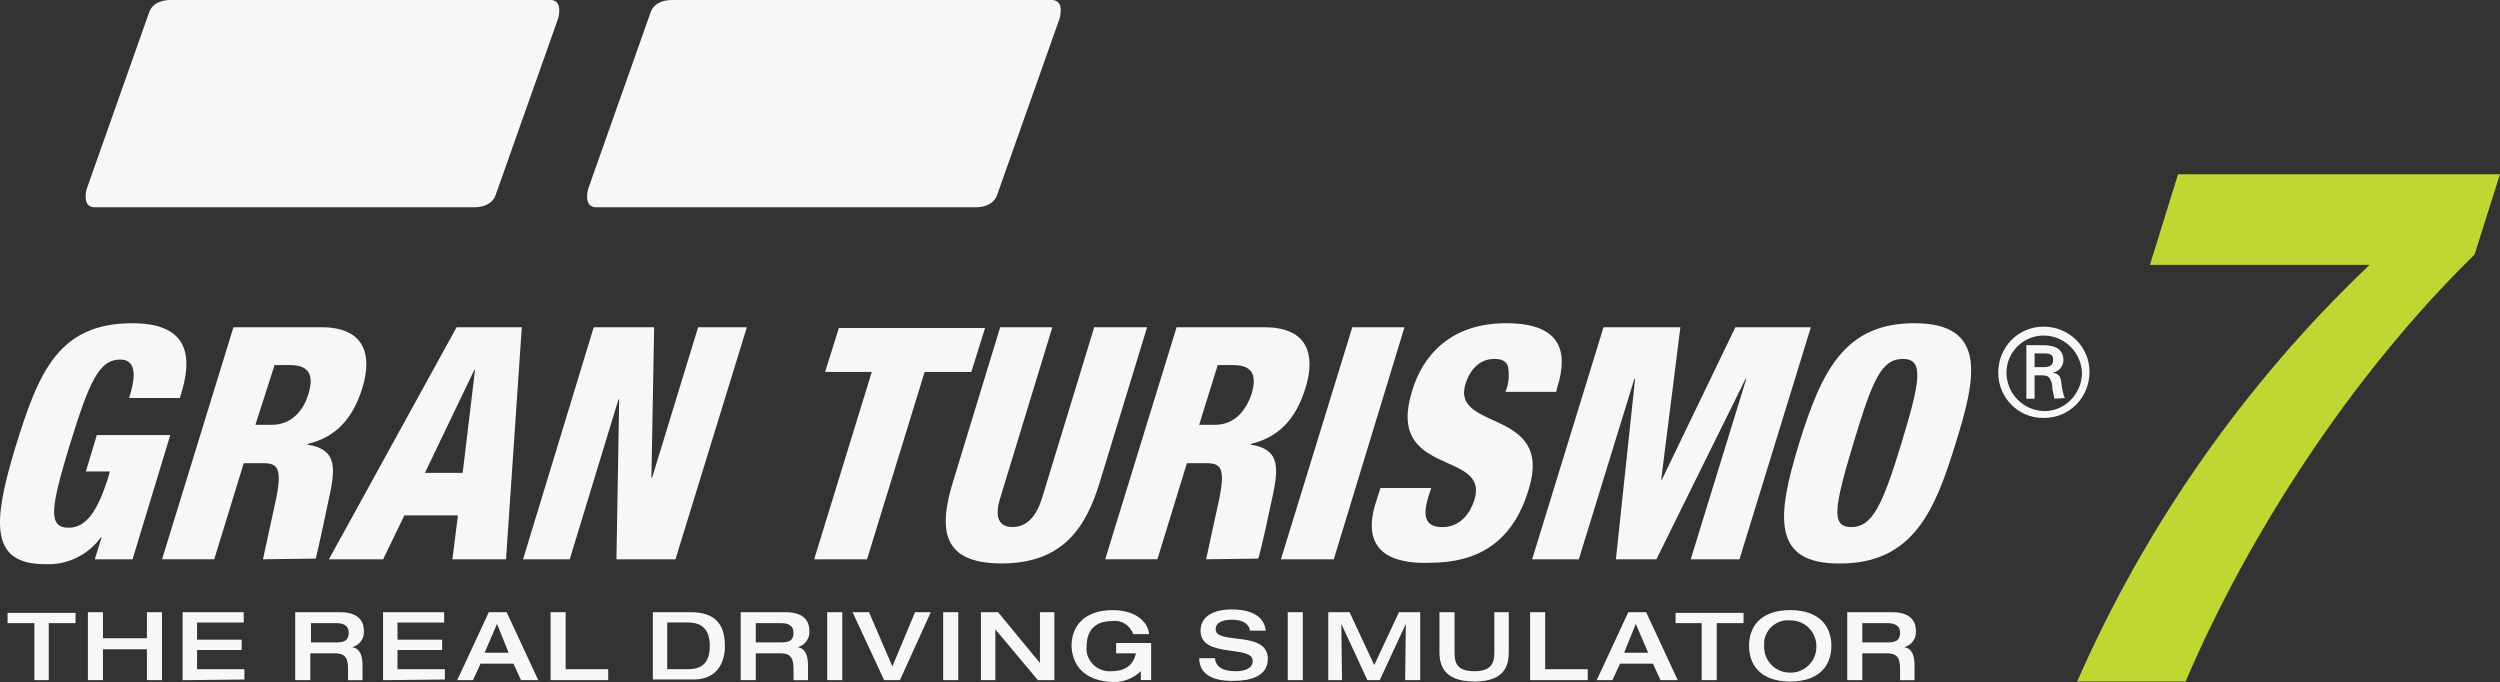 <?xml version="1.0" encoding="UTF-8"?>
<svg id="Layer_1" data-name="Layer 1" xmlns="http://www.w3.org/2000/svg" width="576.86" height="157.42" viewBox="0 0 576.86 157.42">
  <rect x="0" y="0" width="576.86" height="157.42" fill="#333333" stroke="none"/>
  <defs>
    <style>
      .cls-1 {
        fill: #c0d733;
      }

      .cls-2 {
        fill: #f6f7f7;
      }
    </style>
  </defs>
  <g>
    <path class="cls-2" d="M39.15,0c-2.35.07-4.11,1.04-4.71,2.78l-14.42,40.77c-.23.73-.97,4.25,1.78,4.28h87.87c2.35-.07,4.08-1.07,4.69-2.81l14.42-40.74c.23-.73,1-4.25-1.75-4.28H39.15Z"/>
    <path class="cls-2" d="M154.86,0c-2.35.07-4.11,1.04-4.71,2.78l-14.42,40.77c-.23.73-.97,4.25,1.78,4.28h87.87c2.35-.07,4.08-1.07,4.69-2.81l14.42-40.74c.23-.73,1-4.25-1.75-4.28h-87.87Z"/>
  </g>
  <path class="cls-1" d="M479.29,157.26c15.84-36.11,38.81-68.9,67.47-96.14h-50.68l6.49-20.91h74.28l-5.86,18.53c-28.51,27.88-52.27,64.78-66.68,98.52h-25.03Z"/>
  <path class="cls-2" d="M403.58,149.02c0-4.43,2.69-8.24,9.5-8.24s9.5,3.8,9.5,8.24-2.69,8.24-9.5,8.24-9.5-3.8-9.5-8.24ZM407.07,149.02c-.16,3.33,2.53,6.18,5.86,6.18,3.33.16,6.18-2.53,6.18-5.86.16-3.33-2.53-6.18-5.86-6.18h-.16c-3.01-.32-5.7,1.9-6.02,4.91v.95ZM332.15,150.13v-8.87h3.48v8.87c0,2.22,0,4.75,4.59,4.75s4.59-2.69,4.59-4.75v-8.87h3.33v8.87c0,2.53-.16,7.13-7.92,7.13s-8.08-4.59-8.08-7.13h0ZM276.71,151.87h3.64c.16,2.06,1.9,3.01,4.75,3.01,2.06,0,3.96-.63,3.96-2.38,0-3.8-12.04-.48-12.04-6.97,0-3.48,3.33-4.91,7.13-4.91,2.53,0,7.44.48,7.92,4.91h-3.64c-.16-1.27-1.27-2.53-4.12-2.53-2.22,0-3.8.63-3.8,2.22,0,3.64,12.04.16,12.04,6.81,0,4.12-4.28,5.07-7.76,5.07-5.7.16-8.08-2.06-8.08-5.23h0ZM247.25,149.02c0-4.43,2.85-8.24,9.5-8.24,4.91,0,8.08,2.38,8.39,5.54h-3.64c-.79-2.06-2.69-3.33-4.91-3.01-4.28,0-5.86,2.53-5.86,5.86-.32,2.85,1.9,5.39,4.75,5.7h.95c3.48,0,5.07-1.58,5.7-4.12h-4.59v-2.38h8.08v8.55h-2.38v-2.06c-1.58,1.58-3.96,2.53-6.18,2.53-6.97-.16-9.66-3.96-9.82-8.39h0ZM438.43,156.94v-2.38c0-2.22-.32-3.8-2.85-3.8h-5.86v6.18h-3.48v-15.68h10.3c4.12,0,5.54,1.9,5.54,4.28.16,1.74-.95,3.33-2.69,3.8,1.9.32,2.38,2.06,2.38,4.28v3.33h-3.33ZM429.72,148.23h5.86c1.9,0,2.85-.48,2.85-2.22,0-1.58-1.11-2.22-2.85-2.22h-5.86v4.43ZM392.65,156.94v-13.15h-6.02v-2.38h15.68v2.38h-6.18v13.15h-3.48ZM383.15,156.94l-1.74-3.8h-7.6l-1.74,3.8h-3.64l7.29-15.68h4.12l7.29,15.68h-3.96ZM374.76,150.61h5.54l-2.85-6.65-2.69,6.65ZM353.06,156.94v-15.68h3.48v13.15h9.82v2.53h-13.3ZM324.23,156.94l.16-12.99-6.02,12.99h-2.85l-6.02-12.99.16,12.99h-3.17v-15.68h4.91l5.7,12.2,5.7-12.2h4.91v15.68h-3.48ZM297.14,156.94v-15.68h3.48v15.68h-3.48ZM239.49,156.94l-9.82-11.72v11.72h-3.33v-15.68h3.96l9.66,11.72v-11.72h3.33v15.68h-3.8ZM217.63,156.94v-15.68h3.48v15.68h-3.48ZM204.01,156.94l-7.29-15.68h3.8l5.39,12.51,5.23-12.51h3.64l-7.13,15.68h-3.64ZM190.87,156.94v-15.68h3.48v15.68h-3.48ZM183.1,156.94v-2.38c0-2.22-.32-3.8-2.85-3.8h-5.86v6.18h-3.48v-15.68h10.3c4.12,0,5.54,1.9,5.54,4.28.16,1.74-.95,3.33-2.69,3.8,1.9.32,2.38,2.06,2.38,4.28v3.33h-3.33ZM174.39,148.23h5.86c1.9,0,2.85-.48,2.85-2.22,0-1.58-1.11-2.22-2.85-2.22h-5.86v4.43ZM150.64,156.94v-15.68h8.71c6.34,0,7.92,3.48,7.92,7.92,0,3.33-1.58,7.6-7.13,7.6h-9.5v.16ZM153.96,154.41h4.75c2.53,0,5.07-.79,5.07-5.39,0-5.07-3.33-5.39-5.23-5.39h-4.59v10.77ZM127.04,156.94v-15.68h3.48v13.15h9.82v2.53h-13.3ZM120.22,156.94l-1.74-3.8h-7.6l-1.74,3.8h-3.64l7.29-15.68h4.12l7.29,15.68h-3.96ZM111.83,150.61h5.54l-2.69-6.65-2.85,6.65ZM88.39,156.94v-15.68h14.1v2.38h-10.77v3.96h10.3v2.38h-10.3v4.43h10.93v2.38l-14.25.16ZM80.31,156.94v-2.38c0-2.22-.32-3.8-2.85-3.8h-5.86v6.18h-3.48v-15.68h10.3c4.12,0,5.54,1.9,5.54,4.28.16,1.74-.95,3.33-2.69,3.8,1.9.32,2.38,2.06,2.38,4.28v3.33h-3.33ZM71.76,148.23h5.86c1.9,0,2.85-.48,2.85-2.22,0-1.58-1.11-2.22-2.85-2.22h-5.86v4.43ZM42.14,156.94v-15.68h14.1v2.38h-10.77v3.96h10.3v2.38h-10.3v4.43h10.93v2.38l-14.25.16ZM33.9,156.94v-7.13h-10.14v7.13h-3.48v-15.68h3.48v6.02h10.14v-6.02h3.48v15.68h-3.48ZM7.93,156.94v-13.15H1.75v-2.38h15.68v2.38h-6.18v13.15h-3.33ZM415.14,102.3c5.23-16.95,10.61-27.72,26.61-27.72,17.11,0,14.1,12.99,9.5,27.72-4.59,14.89-9.5,27.72-26.61,27.72-15.84.16-14.73-10.77-9.5-27.72h0ZM427.66,102.3c-4.43,14.73-5.23,19.32-.48,19.32s7.13-4.75,11.56-19.32c4.43-14.57,5.23-19.48.32-19.48s-6.97,4.75-11.4,19.48ZM317.42,116.08l1.11-3.48h11.72l-.63,1.9c-1.27,4.12-1.11,7.13,3.17,7.13s6.49-3.33,7.44-6.34c3.48-11.56-20.59-5.07-14.41-25.03,2.53-8.55,9.19-15.68,21.7-15.68s14.41,6.34,11.88,14.57l-.32,1.27h-11.72c.79-1.74.95-3.8.63-5.7-.32-1.27-1.27-1.9-3.17-1.9-3.01,0-5.39,1.9-6.65,5.7-3.48,11.09,20.43,5.54,14.57,24.39-3.64,12.2-11.72,16.95-22.81,16.95-8.71.32-16-2.53-12.51-13.78h0ZM3.49,103.41c5.39-17.58,9.98-28.83,27.08-28.83,15.68,0,12.83,11.25,10.93,17.26h-11.72c1.11-3.48,2.38-8.87-2.06-8.87-4.91,0-7.13,5.23-11.56,19.48-4.43,14.57-5.23,19.32-.32,19.32,4.12,0,6.65-3.96,9.03-11.25l.48-1.74h-5.54l2.53-8.39h16.95l-8.71,28.67h-8.71l1.58-5.07h-.16c-3.01,4.12-7.92,6.49-12.99,6.18-12.83,0-11.88-9.98-6.81-26.77ZM219.85,111.32l10.93-35.8h12.04l-12.04,39.44c-1.27,4.12-.48,6.65,2.85,6.65s5.54-2.53,6.81-6.65l12.04-39.44h12.2l-10.93,35.8c-3.17,10.45-8.55,18.69-22.65,18.69s-14.41-8.24-11.25-18.69h0ZM390.12,129.06l12.83-41.66h-.16l-20.59,41.66h-9.34l4.43-41.66h-.16l-12.83,41.66h-10.77l16.47-53.54h17.74l-4.43,35.16h.16l16.95-35.16h17.42l-16.47,53.54h-11.25ZM295.56,129.06l16.47-53.54h12.04l-16.31,53.54h-12.2ZM278.3,129.06s.95-4.28,2.38-10.93c2.22-9.5,1.58-11.25-2.22-11.25h-4.59l-6.81,22.17h-12.04l16.47-53.54h20.27c10.3,0,11.72,6.65,9.5,13.94-2.38,7.76-6.65,11.56-12.67,12.99v.16c7.29,1.11,6.34,6.02,4.75,13.3-2.22,10.61-3.01,12.99-3.01,12.99l-12.04.16ZM276.71,98.02h3.64c4.91,0,7.29-3.8,8.39-6.97,1.27-3.96.63-6.81-4.12-6.81h-3.64l-4.28,13.78ZM187.86,129.06l13.3-43.24h-10.77l3.17-10.14h33.74l-3.17,10.14h-10.77l-13.3,43.24h-12.2ZM142.24,129.06l.63-36.9h-.16l-11.25,36.9h-10.77l16.31-53.54h13.94l-.63,34.69h.16l10.61-34.69h11.25l-16.47,53.54h-13.62ZM104.39,129.06l1.27-10.14h-12.35l-4.91,10.14h-12.51l29.46-53.54h15.05l-3.64,53.54h-12.35ZM98.05,109.11h8.71l2.85-23.76h-.16l-11.4,23.76ZM60.67,129.06s.95-4.28,2.38-10.93c2.22-9.5,1.58-11.25-2.22-11.25h-4.59l-6.81,22.17h-12.04l16.47-53.54h20.27c10.3,0,11.72,6.65,9.5,13.94-2.38,7.76-6.65,11.56-12.67,12.99v.16c7.29,1.11,6.34,6.02,4.75,13.3-2.22,10.61-2.85,12.99-2.85,12.99l-12.2.16ZM58.93,98.02h3.8c4.91,0,7.44-3.8,8.39-6.97,1.27-3.96.63-6.81-4.12-6.81h-3.64l-4.43,13.78ZM461.08,85.98c0-5.86,4.59-10.61,10.45-10.61s10.61,4.59,10.61,10.45-4.59,10.61-10.45,10.61c-5.86.16-10.61-4.59-10.61-10.45h0ZM462.98,85.98c0,4.75,3.8,8.71,8.55,8.87,4.75.16,8.71-3.8,8.87-8.55,0-4.75-3.8-8.71-8.55-8.87-4.91-.16-8.87,3.8-8.87,8.55h0ZM474.06,92c-.16-.79-.32-1.43-.48-2.22,0-.95-.16-1.9-.79-2.69-.48-.48-1.11-.48-1.74-.48h-1.58v5.39h-1.9v-12.35h3.96c2.22,0,4.59.63,4.59,3.48,0,1.43-1.11,2.69-2.53,2.85,1.74.32,1.9,1.11,2.06,2.38.16,1.27.32,2.38.79,3.48l-2.38.16ZM469.47,84.72h2.06c1.9,0,2.22-.79,2.22-1.74s-.48-1.43-1.9-1.43h-2.38v3.17Z"/>
</svg>